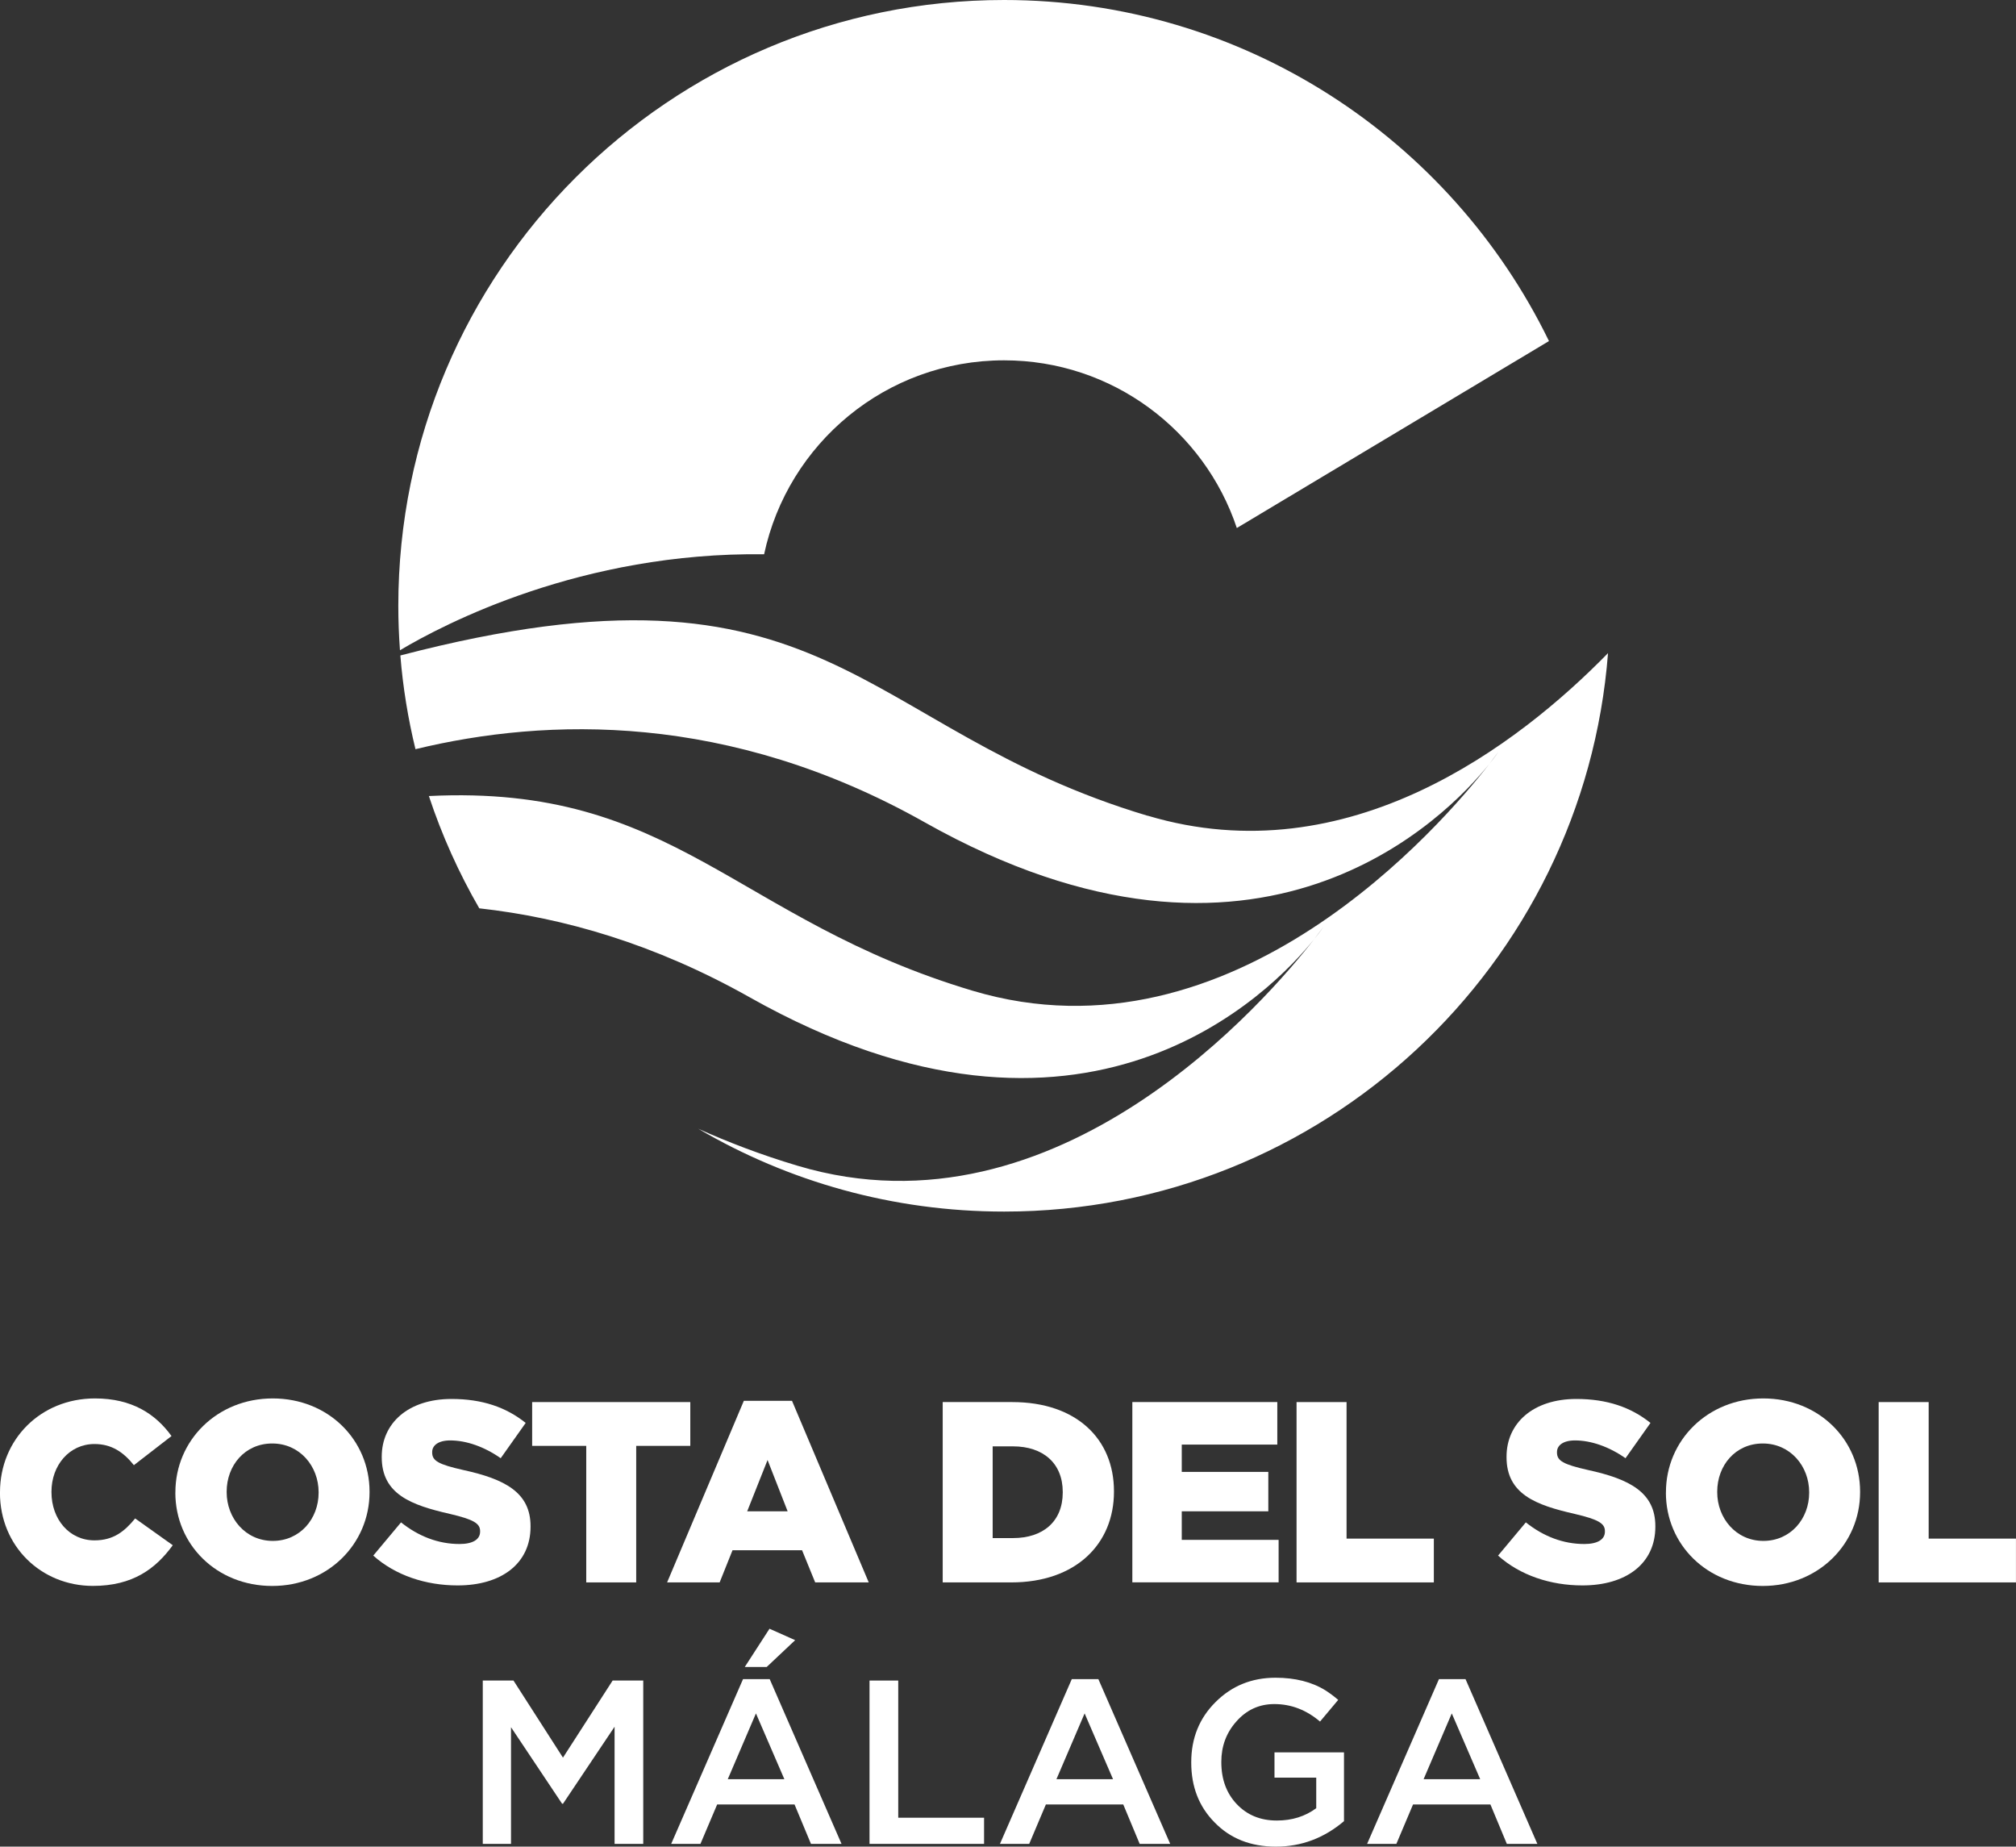<?xml version="1.0" encoding="UTF-8"?>
<svg id="Capa_2" data-name="Capa 2" xmlns="http://www.w3.org/2000/svg" viewBox="0 0 414.83 379.91">
  <rect x="0" y="0" width="414.83" height="379.91" fill="#333333" stroke="none"/>
  <defs>
    <style>
      .cls-1 {
        fill: #fff;
        stroke-width: 0px;
      }
    </style>
  </defs>
  <g id="Capa_1-2" data-name="Capa 1">
    <g>
      <path class="cls-1" d="M236.15,167.83c-60.16-17.96-65.03-56.12-153.77-32.98.53,6.59,1.59,13.03,3.11,19.28,27.01-6.54,64.45-7.67,104.78,15.04,68.98,38.85,107.5-1.19,116.18-12,1.24-1.6,1.9-2.53,1.9-2.53,0,0-.63.96-1.9,2.53-9.37,12.07-52.56,62.7-106.3,46.66-48.92-14.6-61.28-42.56-111.9-40.06,2.68,8.1,6.17,15.83,10.37,23.1,17.31,1.92,36.14,7.32,55.65,18.31,68.97,38.85,107.5-1.19,116.17-12,1.24-1.6,1.9-2.53,1.9-2.53,0,0-.63.96-1.9,2.53-9.37,12.07-52.56,62.7-106.29,46.66-7.62-2.27-14.35-4.87-20.47-7.62,18.47,10.83,39.98,17.04,62.94,17.04,65.56,0,119.29-50.61,124.26-114.89-18.26,18.67-53.36,45.79-94.7,33.45Z"/>
      <path class="cls-1" d="M254.5,108.63l64.23-38.46C298.52,28.63,255.9,0,206.6,0c-68.84,0-124.64,55.8-124.64,124.64,0,3.08.12,6.12.34,9.14,8.99-5.36,37.37-20.24,74.93-19.75,4.87-22.8,25.11-39.9,49.37-39.9,22.3,0,41.21,14.46,47.9,34.5Z"/>
    </g>
    <g>
      <path class="cls-1" d="M0,307.1v-.11c0-10.81,8.32-19.29,19.55-19.29,7.58,0,12.45,3.18,15.74,7.74l-7.74,5.99c-2.12-2.65-4.56-4.35-8.11-4.35-5.19,0-8.85,4.4-8.85,9.8v.11c0,5.56,3.66,9.91,8.85,9.91,3.87,0,6.15-1.8,8.37-4.51l7.74,5.51c-3.5,4.82-8.21,8.37-16.43,8.37-10.6,0-19.13-8.11-19.13-19.18Z"/>
      <path class="cls-1" d="M36.09,307.1v-.11c0-10.65,8.59-19.29,20.03-19.29s19.92,8.53,19.92,19.18v.11c0,10.65-8.58,19.29-20.03,19.29s-19.93-8.53-19.93-19.18ZM65.56,307.1v-.11c0-5.35-3.87-10.02-9.54-10.02s-9.38,4.56-9.38,9.91v.11c0,5.35,3.87,10.02,9.49,10.02s9.43-4.56,9.43-9.91Z"/>
      <path class="cls-1" d="M76.8,320.04l5.72-6.84c3.66,2.92,7.74,4.45,12.03,4.45,2.76,0,4.24-.95,4.24-2.54v-.11c0-1.54-1.22-2.38-6.25-3.55-7.9-1.8-13.99-4.03-13.99-11.66v-.11c0-6.89,5.46-11.87,14.36-11.87,6.31,0,11.23,1.7,15.26,4.93l-5.14,7.26c-3.39-2.38-7.1-3.66-10.39-3.66-2.49,0-3.71,1.06-3.71,2.38v.11c0,1.7,1.27,2.44,6.41,3.6,8.53,1.86,13.83,4.61,13.83,11.55v.11c0,7.58-5.99,12.08-15,12.08-6.57,0-12.83-2.07-17.38-6.15Z"/>
      <path class="cls-1" d="M120.63,297.46h-11.13v-9.01h32.54v9.01h-11.13v28.09h-10.28v-28.09Z"/>
      <path class="cls-1" d="M153.06,288.19h9.91l15.79,37.36h-11.02l-2.7-6.62h-14.31l-2.65,6.62h-10.81l15.79-37.36ZM162.07,310.92l-4.13-10.55-4.19,10.55h8.32Z"/>
      <path class="cls-1" d="M193.98,288.45h14.31c13.25,0,20.93,7.63,20.93,18.34v.11c0,10.7-7.79,18.65-21.14,18.65h-14.1v-37.1ZM208.45,316.43c6.15,0,10.23-3.39,10.23-9.38v-.11c0-5.94-4.08-9.38-10.23-9.38h-4.19v18.87h4.19Z"/>
      <path class="cls-1" d="M232.99,288.45h29.84v8.74h-19.66v5.62h17.81v8.11h-17.81v5.88h19.93v8.74h-30.1v-37.1Z"/>
      <path class="cls-1" d="M266.8,288.45h10.28v28.09h17.96v9.01h-28.25v-37.1Z"/>
      <path class="cls-1" d="M308.25,320.04l5.72-6.84c3.66,2.92,7.74,4.45,12.03,4.45,2.76,0,4.24-.95,4.24-2.54v-.11c0-1.54-1.22-2.38-6.25-3.55-7.9-1.8-13.99-4.03-13.99-11.66v-.11c0-6.89,5.46-11.87,14.36-11.87,6.31,0,11.23,1.7,15.26,4.93l-5.14,7.26c-3.39-2.38-7.1-3.66-10.39-3.66-2.49,0-3.71,1.06-3.71,2.38v.11c0,1.7,1.27,2.44,6.41,3.6,8.53,1.86,13.83,4.61,13.83,11.55v.11c0,7.58-5.99,12.08-15,12.08-6.57,0-12.83-2.07-17.38-6.15Z"/>
      <path class="cls-1" d="M342.8,307.1v-.11c0-10.65,8.58-19.29,20.03-19.29s19.92,8.53,19.92,19.18v.11c0,10.65-8.58,19.29-20.03,19.29s-19.93-8.53-19.93-19.18ZM372.27,307.1v-.11c0-5.35-3.87-10.02-9.54-10.02s-9.38,4.56-9.38,9.91v.11c0,5.35,3.87,10.02,9.49,10.02s9.43-4.56,9.43-9.91Z"/>
      <path class="cls-1" d="M386.58,288.45h10.28v28.09h17.96v9.01h-28.25v-37.1Z"/>
    </g>
    <g>
      <path class="cls-1" d="M99.34,345.74h6.32l10.18,15.86,10.22-15.86h6.3v33.6h-5.9v-24.1l-10.61,15.84h-.19l-10.51-15.74v24h-5.81v-33.6Z"/>
      <path class="cls-1" d="M152.91,345.45h5.47l14.78,33.89h-6.29l-3.38-8.11h-15.92l-3.44,8.11h-6.02l14.78-33.89ZM161.4,366.04l-5.85-13.54-5.8,13.54h11.66ZM158.34,335.08l5.28,2.35-5.86,5.52h-4.51l5.09-7.87Z"/>
      <path class="cls-1" d="M178.93,345.74h5.9v28.22h17.66v5.38h-23.57v-33.6Z"/>
      <path class="cls-1" d="M220.54,345.45h5.47l14.78,33.89h-6.28l-3.38-8.11h-15.92l-3.43,8.11h-6.02l14.78-33.89ZM229.03,366.04l-5.85-13.54-5.8,13.54h11.66Z"/>
      <path class="cls-1" d="M262.54,379.91c-5.18,0-9.39-1.66-12.62-4.99-3.2-3.23-4.8-7.33-4.8-12.29v-.1c0-4.93,1.67-9.06,5.02-12.38,3.34-3.33,7.45-4.99,12.31-4.99,4.06,0,7.49.87,10.27,2.59.9.58,1.78,1.23,2.64,1.97l-3.74,4.46c-2.82-2.4-5.95-3.6-9.41-3.6-3.14,0-5.76,1.22-7.87,3.65-2.02,2.3-3.03,5.04-3.03,8.21v.1c0,3.52,1.06,6.4,3.19,8.64,2.13,2.24,4.87,3.36,8.23,3.36,3.14,0,5.84-.85,8.11-2.54v-6.29h-8.59v-5.19h14.3v14.15c-4.13,3.5-8.8,5.24-14.02,5.24Z"/>
      <path class="cls-1" d="M296.09,345.45h5.47l14.78,33.89h-6.28l-3.38-8.11h-15.92l-3.43,8.11h-6.02l14.78-33.89ZM304.58,366.04l-5.85-13.54-5.8,13.54h11.66Z"/>
    </g>
  </g>
</svg>